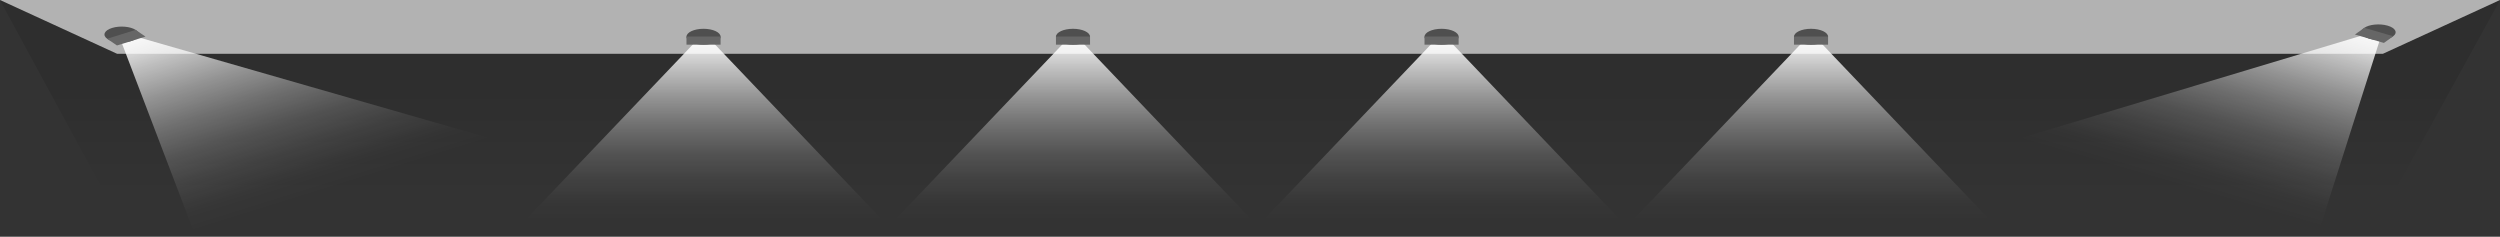 <svg xmlns="http://www.w3.org/2000/svg" xmlns:xlink="http://www.w3.org/1999/xlink" viewBox="0 0 2086.83 197.59"><rect x="0" y="0" width="2086.83" height="197.59" fill="#333333" stroke="none"/><defs><style>.cls-1{fill:url(#Degradado_sin_nombre_54);}.cls-2{fill:#4f4f4f;}.cls-3{fill:#666;}.cls-4{fill:url(#Degradado_sin_nombre_35);}.cls-5{fill:#b2b2b2;}</style><linearGradient id="Degradado_sin_nombre_54" x1="209.86" y1="482.5" x2="209.86" y2="10" gradientUnits="userSpaceOnUse"><stop offset="0.03" stop-color="#fff" stop-opacity="0"/><stop offset="0.13" stop-color="#fff" stop-opacity="0.02"/><stop offset="0.25" stop-color="#fff" stop-opacity="0.08"/><stop offset="0.38" stop-color="#fff" stop-opacity="0.17"/><stop offset="0.52" stop-color="#fff" stop-opacity="0.31"/><stop offset="0.66" stop-color="#fff" stop-opacity="0.48"/><stop offset="0.81" stop-color="#fff" stop-opacity="0.69"/><stop offset="0.96" stop-color="#fff" stop-opacity="0.93"/><stop offset="1" stop-color="#fff"/></linearGradient><linearGradient id="Degradado_sin_nombre_35" x1="1043.41" y1="171.96" x2="1043.41" y2="0.14" gradientUnits="userSpaceOnUse"><stop offset="0.05" stop-opacity="0"/><stop offset="0.58" stop-opacity="0.1"/></linearGradient><symbol id="foco_vertical" data-name="foco vertical" viewBox="0 0 419.73 482.5"><polygon class="cls-1" points="209.87 10 314.8 246.25 419.73 482.5 209.87 482.5 0 482.5 104.93 246.25 209.87 10"/><circle class="cls-2" cx="209.44" cy="19.5" r="19.5"/><rect class="cls-3" x="189.94" y="19" width="39" height="20"/></symbol></defs><title>luces</title><g id="Capa_2" data-name="Capa 2"><g id="Capa_1-2" data-name="Capa 1"><polygon class="cls-4" points="1992.1 171.96 93.25 171.96 0 0.14 2086.83 0.14 1992.1 171.96"/><polygon class="cls-5" points="2086.83 0 0 0 97.8 44.93 1989.03 44.93 2086.83 0"/><use width="419.73" height="482.5" transform="translate(434.37 24.03) scale(0.73 0.34)" xlink:href="#foco_vertical"/><use width="419.73" height="482.5" transform="matrix(0.61, -0.19, 0.41, 0.28, -34.22, 63.12)" xlink:href="#foco_vertical"/><use width="419.73" height="482.5" transform="translate(742.77 24.03) scale(0.73 0.34)" xlink:href="#foco_vertical"/><use width="419.73" height="482.5" transform="translate(1050.43 24.03) scale(0.73 0.34)" xlink:href="#foco_vertical"/><use width="419.73" height="482.5" transform="translate(1358.83 24.03) scale(0.73 0.34)" xlink:href="#foco_vertical"/><use width="419.73" height="482.5" transform="matrix(0.62, 0.18, -0.39, 0.28, 1863.18, -16.29)" xlink:href="#foco_vertical"/></g></g></svg>